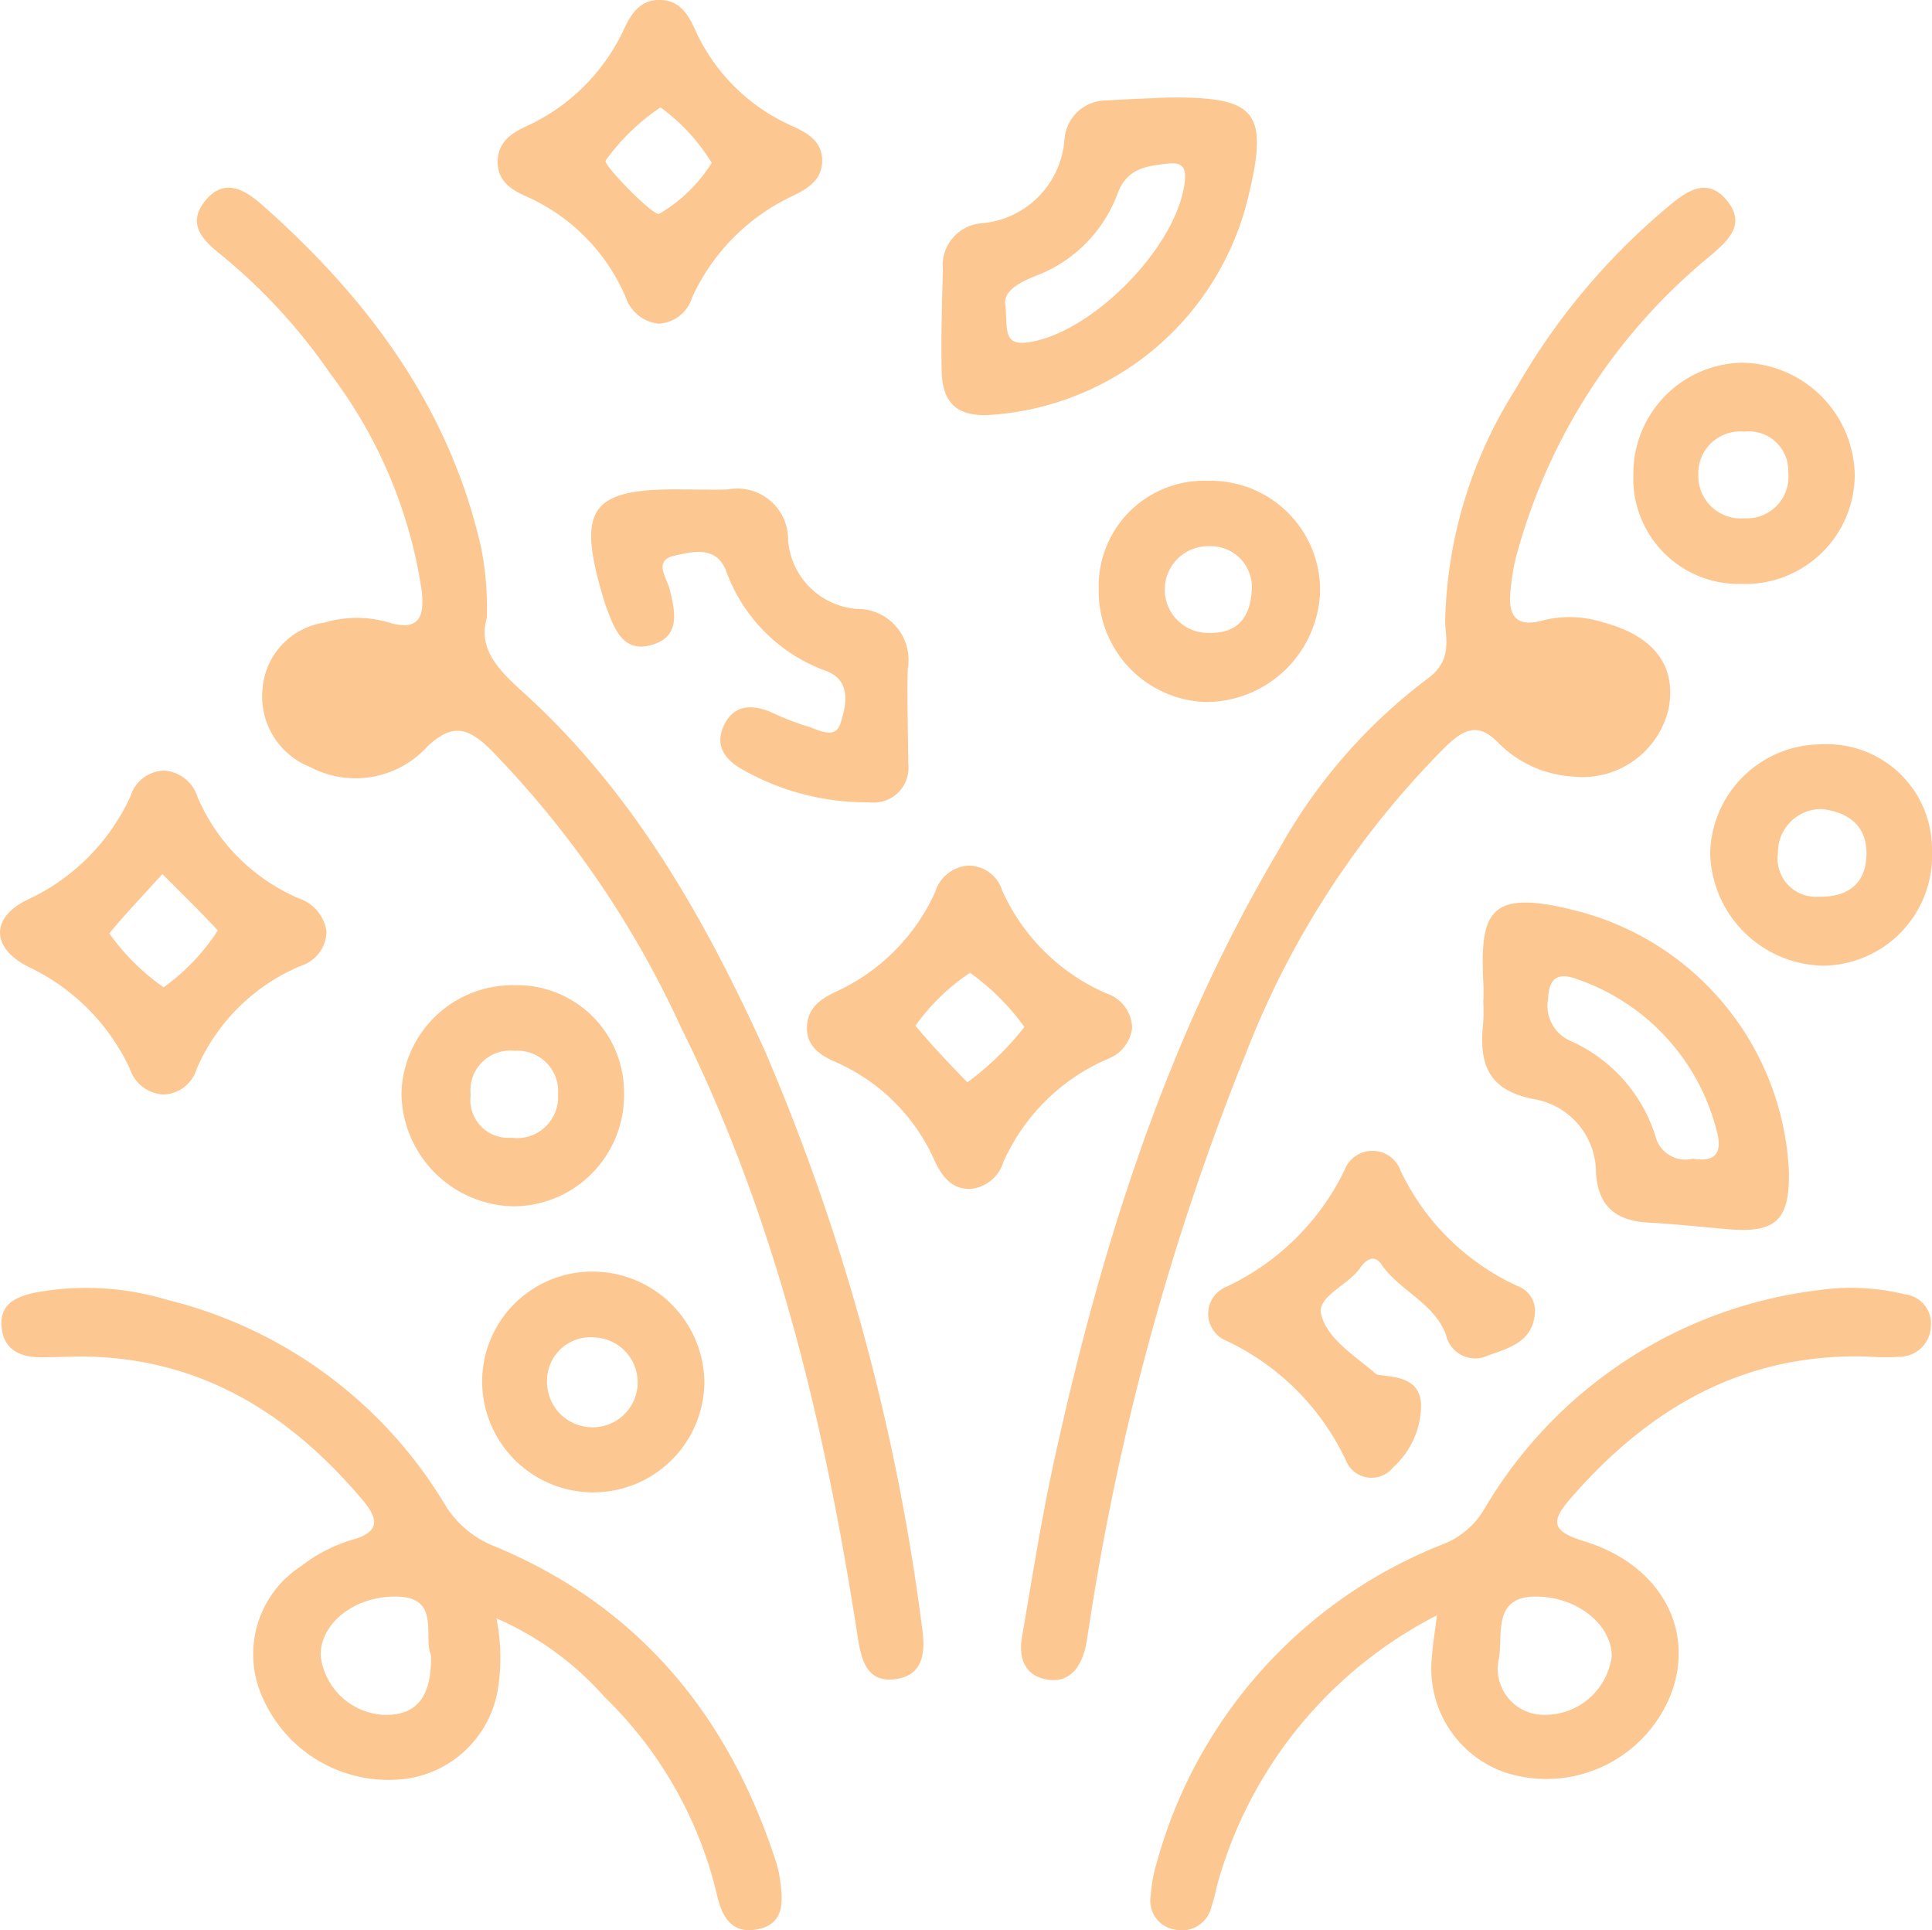 <svg xmlns="http://www.w3.org/2000/svg" width="72.358" height="72.284" viewBox="0 0 72.358 72.284">
  <g id="party" transform="translate(-527.642 -347.858)">
    <path id="Trazado_1539" data-name="Trazado 1539" d="M545.877,370.99c-.333,1.127.371,1.9,1.326,2.762,4.13,3.719,6.816,8.461,9.082,13.447a80.676,80.676,0,0,1,5.88,21.529c.131.865.144,1.853-.98,2.006s-1.3-.789-1.434-1.673c-1.222-7.872-3.042-15.575-6.618-22.76a36.779,36.779,0,0,0-7.142-10.4c-.818-.789-1.4-.97-2.332-.1a3.638,3.638,0,0,1-4.406.777,2.84,2.84,0,0,1-1.779-2.927,2.721,2.721,0,0,1,2.326-2.48,4.221,4.221,0,0,1,2.363-.014c1.172.366,1.391-.193,1.269-1.2a17.739,17.739,0,0,0-3.409-8.093,21.41,21.41,0,0,0-4.084-4.45c-.63-.507-1.324-1.116-.64-2,.725-.937,1.519-.452,2.185.138,3.947,3.5,7,7.576,8.184,12.845A11.785,11.785,0,0,1,545.877,370.99Z" fill="#fdc791"/>
    <path id="Trazado_1540" data-name="Trazado 1540" d="M581.769,371.021a16.875,16.875,0,0,1,2.637-8.593,24.977,24.977,0,0,1,5.761-6.873c.678-.572,1.458-1.084,2.186-.146.681.876-.017,1.473-.63,2.007a21.866,21.866,0,0,0-7.333,11.42,8.793,8.793,0,0,0-.172,1.11c-.108.967.188,1.443,1.272,1.128a4.117,4.117,0,0,1,2.225.1c1.863.5,2.718,1.608,2.425,3.2a3.306,3.306,0,0,1-3.548,2.566,4.315,4.315,0,0,1-2.787-1.217c-.746-.8-1.274-.613-1.981.055a33.221,33.221,0,0,0-7.5,11.475,95.806,95.806,0,0,0-5.9,21.542c-.048.277-.077.56-.148.831-.185.7-.6,1.243-1.376,1.131-.869-.124-1.118-.8-.984-1.584.381-2.219.73-4.447,1.212-6.645,1.747-7.969,4.178-15.7,8.364-22.77a20.341,20.341,0,0,1,5.581-6.46C582.121,372.558,581.738,371.672,581.769,371.021Z" fill="#fdc791"/>
    <path id="Trazado_1541" data-name="Trazado 1541" d="M546.235,408.459a7.481,7.481,0,0,1,.05,2.679,4.046,4.046,0,0,1-3.819,3.363,5.147,5.147,0,0,1-5.026-3.16,3.922,3.922,0,0,1,1.486-4.841,5.837,5.837,0,0,1,1.859-.968c1.217-.328.971-.876.38-1.571-2.738-3.221-6.074-5.271-10.431-5.306-.516,0-1.032.028-1.549.029-.792,0-1.415-.282-1.485-1.155-.068-.83.517-1.1,1.224-1.261a10.518,10.518,0,0,1,5.012.273,16.8,16.8,0,0,1,10.374,7.665,3.775,3.775,0,0,0,1.874,1.562c5.37,2.238,8.727,6.31,10.509,11.769a3.928,3.928,0,0,1,.161.684c.111.822.2,1.7-.891,1.891-.967.169-1.31-.559-1.479-1.343a15.183,15.183,0,0,0-4.2-7.366A11.539,11.539,0,0,0,546.235,408.459Zm-2.452,1.381c-.3-.7.369-2.151-1.247-2.194-1.645-.044-2.927,1.04-2.882,2.23a2.509,2.509,0,0,0,2.478,2.2C543.274,412.054,543.815,411.369,543.783,409.84Z" fill="#fdc791"/>
    <path id="Trazado_1542" data-name="Trazado 1542" d="M581.459,408.346a16.168,16.168,0,0,0-8.19,9.954c-.091.315-.143.643-.253.951a1.142,1.142,0,0,1-1.412.855,1.087,1.087,0,0,1-.862-1.271,5.327,5.327,0,0,1,.227-1.24,17.889,17.889,0,0,1,10.725-11.914,3.1,3.1,0,0,0,1.548-1.33,16.86,16.86,0,0,1,12.52-8.182,8.48,8.48,0,0,1,3.214.156,1.1,1.1,0,0,1,.983,1.178,1.184,1.184,0,0,1-1.187,1.163,7.682,7.682,0,0,1-1.125-.007c-4.633-.162-8.21,1.891-11.163,5.286-.749.861-.78,1.239.487,1.627,2.816.861,4.12,3.227,3.3,5.6a5.016,5.016,0,0,1-6.291,3.047,4.114,4.114,0,0,1-2.709-4.321C581.294,409.492,581.367,409.085,581.459,408.346Zm4.045,3.726a2.519,2.519,0,0,0,2.5-2.181c.019-1.173-1.3-2.283-2.913-2.246-1.573.037-1.144,1.48-1.317,2.345A1.724,1.724,0,0,0,585.5,412.072Z" fill="#fdc791"/>
    <path id="Trazado_1543" data-name="Trazado 1543" d="M571.375,351.511c3.354-.036,3.8.524,3,3.791a10.662,10.662,0,0,1-9.544,8.086c-1.281.106-1.892-.377-1.921-1.626-.03-1.265.013-2.533.045-3.8a1.579,1.579,0,0,1,1.454-1.742,3.4,3.4,0,0,0,3.1-3.137,1.569,1.569,0,0,1,1.615-1.463C569.874,351.565,570.625,351.546,571.375,351.511Zm-6.08,7.774c.092.873-.113,1.537.875,1.389,2.379-.357,5.507-3.533,5.835-5.935.077-.564-.038-.821-.622-.755-.8.091-1.535.167-1.89,1.137a5.246,5.246,0,0,1-3.1,3.083C565.718,358.477,565.21,358.8,565.295,359.285Z" fill="#fdc791"/>
    <path id="Trazado_1544" data-name="Trazado 1544" d="M583.2,385.31c0-.187.008-.374,0-.561-.135-2.764.152-3.684,3.7-2.727a10.574,10.574,0,0,1,7.743,9.777c.017,1.763-.516,2.245-2.3,2.088-.978-.086-1.955-.192-2.934-.245-1.2-.065-1.9-.551-1.994-1.859a2.792,2.792,0,0,0-2.233-2.751c-1.825-.313-2.158-1.342-1.99-2.879a7.891,7.891,0,0,0,0-.843Zm7.852,5.936c.891.151,1.1-.282.882-1.052a8.107,8.107,0,0,0-5.21-5.664c-.7-.266-1.07-.082-1.1.717a1.434,1.434,0,0,0,.837,1.59,5.794,5.794,0,0,1,3.182,3.568A1.155,1.155,0,0,0,591.047,391.246Z" fill="#fdc791"/>
    <path id="Trazado_1545" data-name="Trazado 1545" d="M539.87,382.737a1.369,1.369,0,0,1-.942,1.281,7.316,7.316,0,0,0-3.916,3.858,1.344,1.344,0,0,1-1.256.966,1.4,1.4,0,0,1-1.256-.976,7.934,7.934,0,0,0-3.8-3.807c-1.381-.694-1.414-1.821-.07-2.491a7.883,7.883,0,0,0,3.9-3.893,1.351,1.351,0,0,1,1.268-.961,1.414,1.414,0,0,1,1.246,1,7.223,7.223,0,0,0,3.8,3.789A1.536,1.536,0,0,1,539.87,382.737Zm-6.146-2.148c-.714.786-1.377,1.483-1.989,2.221a8.463,8.463,0,0,0,2.034,2.019A7.882,7.882,0,0,0,535.8,382.7C535.151,382,534.457,381.326,533.724,380.589Z" fill="#fdc791"/>
    <path id="Trazado_1546" data-name="Trazado 1546" d="M570.043,386.343a1.413,1.413,0,0,1-.9,1.162,7.553,7.553,0,0,0-3.92,3.86,1.425,1.425,0,0,1-1.237,1.014c-.716.017-1.071-.484-1.343-1.064a7.227,7.227,0,0,0-3.706-3.689c-.576-.254-1.1-.589-1.072-1.327.026-.715.534-1.047,1.109-1.317a7.5,7.5,0,0,0,3.69-3.715,1.4,1.4,0,0,1,1.239-.995,1.318,1.318,0,0,1,1.273.932,7.59,7.59,0,0,0,3.921,3.861A1.388,1.388,0,0,1,570.043,386.343Zm-6.071-2.058a7.887,7.887,0,0,0-2.044,1.982c.613.736,1.275,1.434,1.945,2.12a11.076,11.076,0,0,0,2.135-2.072A8.816,8.816,0,0,0,563.972,384.285Z" fill="#fdc791"/>
    <path id="Trazado_1547" data-name="Trazado 1547" d="M552.319,359.979a1.462,1.462,0,0,1-1.247-1,7.221,7.221,0,0,0-3.784-3.794c-.531-.245-.991-.563-1.007-1.227-.017-.725.46-1.088,1.041-1.357a7.442,7.442,0,0,0,3.709-3.692c.271-.574.617-1.073,1.348-1.053s1.039.552,1.3,1.121a7.146,7.146,0,0,0,3.613,3.591c.574.264,1.131.561,1.142,1.281s-.5,1.051-1.079,1.334a7.756,7.756,0,0,0-3.79,3.811A1.388,1.388,0,0,1,552.319,359.979Zm.061-8.1a8.056,8.056,0,0,0-2.062,2c-.012.24,1.816,2.091,2.012,1.987a5.734,5.734,0,0,0,1.968-1.909A7.253,7.253,0,0,0,552.38,351.879Z" fill="#fdc791"/>
    <path id="Trazado_1548" data-name="Trazado 1548" d="M553.351,366.187c.516,0,1.032.017,1.546,0a1.9,1.9,0,0,1,2.26,1.9,2.8,2.8,0,0,0,2.581,2.573,1.91,1.91,0,0,1,1.9,2.256c-.029,1.171.015,2.343.019,3.515a1.305,1.305,0,0,1-1.471,1.469,9.375,9.375,0,0,1-4.709-1.212c-.69-.371-1.107-.937-.69-1.731.378-.719,1.028-.715,1.706-.443a10.451,10.451,0,0,0,1.3.516c.449.111,1.118.578,1.33-.091.2-.639.431-1.577-.524-1.951a6.221,6.221,0,0,1-3.758-3.742c-.369-.975-1.279-.727-1.942-.58-.811.18-.272.853-.171,1.273.213.879.4,1.778-.712,2.078-1.016.274-1.353-.577-1.64-1.351-.032-.088-.065-.175-.093-.265C549.2,366.848,549.724,366.124,553.351,366.187Z" fill="#fdc791"/>
    <path id="Trazado_1549" data-name="Trazado 1549" d="M585.125,397.058c-.1,1.071-.994,1.282-1.767,1.564a1.114,1.114,0,0,1-1.556-.769c-.448-1.215-1.744-1.653-2.43-2.657-.273-.4-.6-.137-.792.145-.45.649-1.632,1.069-1.457,1.742.243.937,1.274,1.548,2.049,2.221a.256.256,0,0,0,.133.043c.713.084,1.494.152,1.56,1.078a3.153,3.153,0,0,1-1.043,2.376,1.033,1.033,0,0,1-1.774-.26,9.34,9.34,0,0,0-4.473-4.475,1.091,1.091,0,0,1,0-2.024,9.307,9.307,0,0,0,4.413-4.344,1.119,1.119,0,0,1,2.11,0,8.982,8.982,0,0,0,4.419,4.334A.984.984,0,0,1,585.125,397.058Z" fill="#fdc791"/>
    <path id="Trazado_1550" data-name="Trazado 1550" d="M546.864,384.751a4.009,4.009,0,0,1,4.149,4.029,4.157,4.157,0,0,1-4.128,4.25,4.277,4.277,0,0,1-4.207-4.227A4.158,4.158,0,0,1,546.864,384.751Zm1.678,4.1a1.52,1.52,0,0,0-1.621-1.643,1.487,1.487,0,0,0-1.65,1.647,1.417,1.417,0,0,0,1.522,1.606A1.537,1.537,0,0,0,548.542,388.848Z" fill="#fdc791"/>
    <path id="Trazado_1551" data-name="Trazado 1551" d="M595.842,375.731A3.935,3.935,0,0,1,600,379.719a4.123,4.123,0,0,1-4.066,4.3,4.313,4.313,0,0,1-4.241-4.2A4.168,4.168,0,0,1,595.842,375.731Zm.074,2.426a1.618,1.618,0,0,0-1.686,1.658,1.427,1.427,0,0,0,1.525,1.619c1.025.03,1.743-.427,1.79-1.515C597.591,378.864,596.973,378.3,595.916,378.157Z" fill="#fdc791"/>
    <path id="Trazado_1552" data-name="Trazado 1552" d="M568.792,369.912a3.946,3.946,0,0,1,4.091-4.05,4.1,4.1,0,0,1,4.2,4.153,4.285,4.285,0,0,1-4.3,4.131A4.149,4.149,0,0,1,568.792,369.912Zm5.729.076a1.533,1.533,0,0,0-1.576-1.676,1.624,1.624,0,1,0-.048,3.247C573.9,371.589,574.454,371.073,574.521,369.988Z" fill="#fdc791"/>
    <path id="Trazado_1553" data-name="Trazado 1553" d="M592.848,369.723a3.944,3.944,0,0,1-4.032-4.107,4.15,4.15,0,0,1,4.054-4.175,4.278,4.278,0,0,1,4.237,4.193A4.1,4.1,0,0,1,592.848,369.723Zm-1.6-4.083a1.591,1.591,0,0,0,1.735,1.626,1.556,1.556,0,0,0,1.634-1.717,1.475,1.475,0,0,0-1.65-1.527A1.568,1.568,0,0,0,591.247,365.64Z" fill="#fdc791"/>
    <path id="Trazado_1554" data-name="Trazado 1554" d="M554.023,399.633a4.162,4.162,0,1,1-8.322-.171,4.122,4.122,0,0,1,4.232-3.986A4.189,4.189,0,0,1,554.023,399.633Zm-5.892-.112a1.7,1.7,0,0,0,1.643,1.782,1.682,1.682,0,1,0,.136-3.362A1.622,1.622,0,0,0,548.131,399.521Z" fill="#fdc791"/>
  </g>
</svg>
